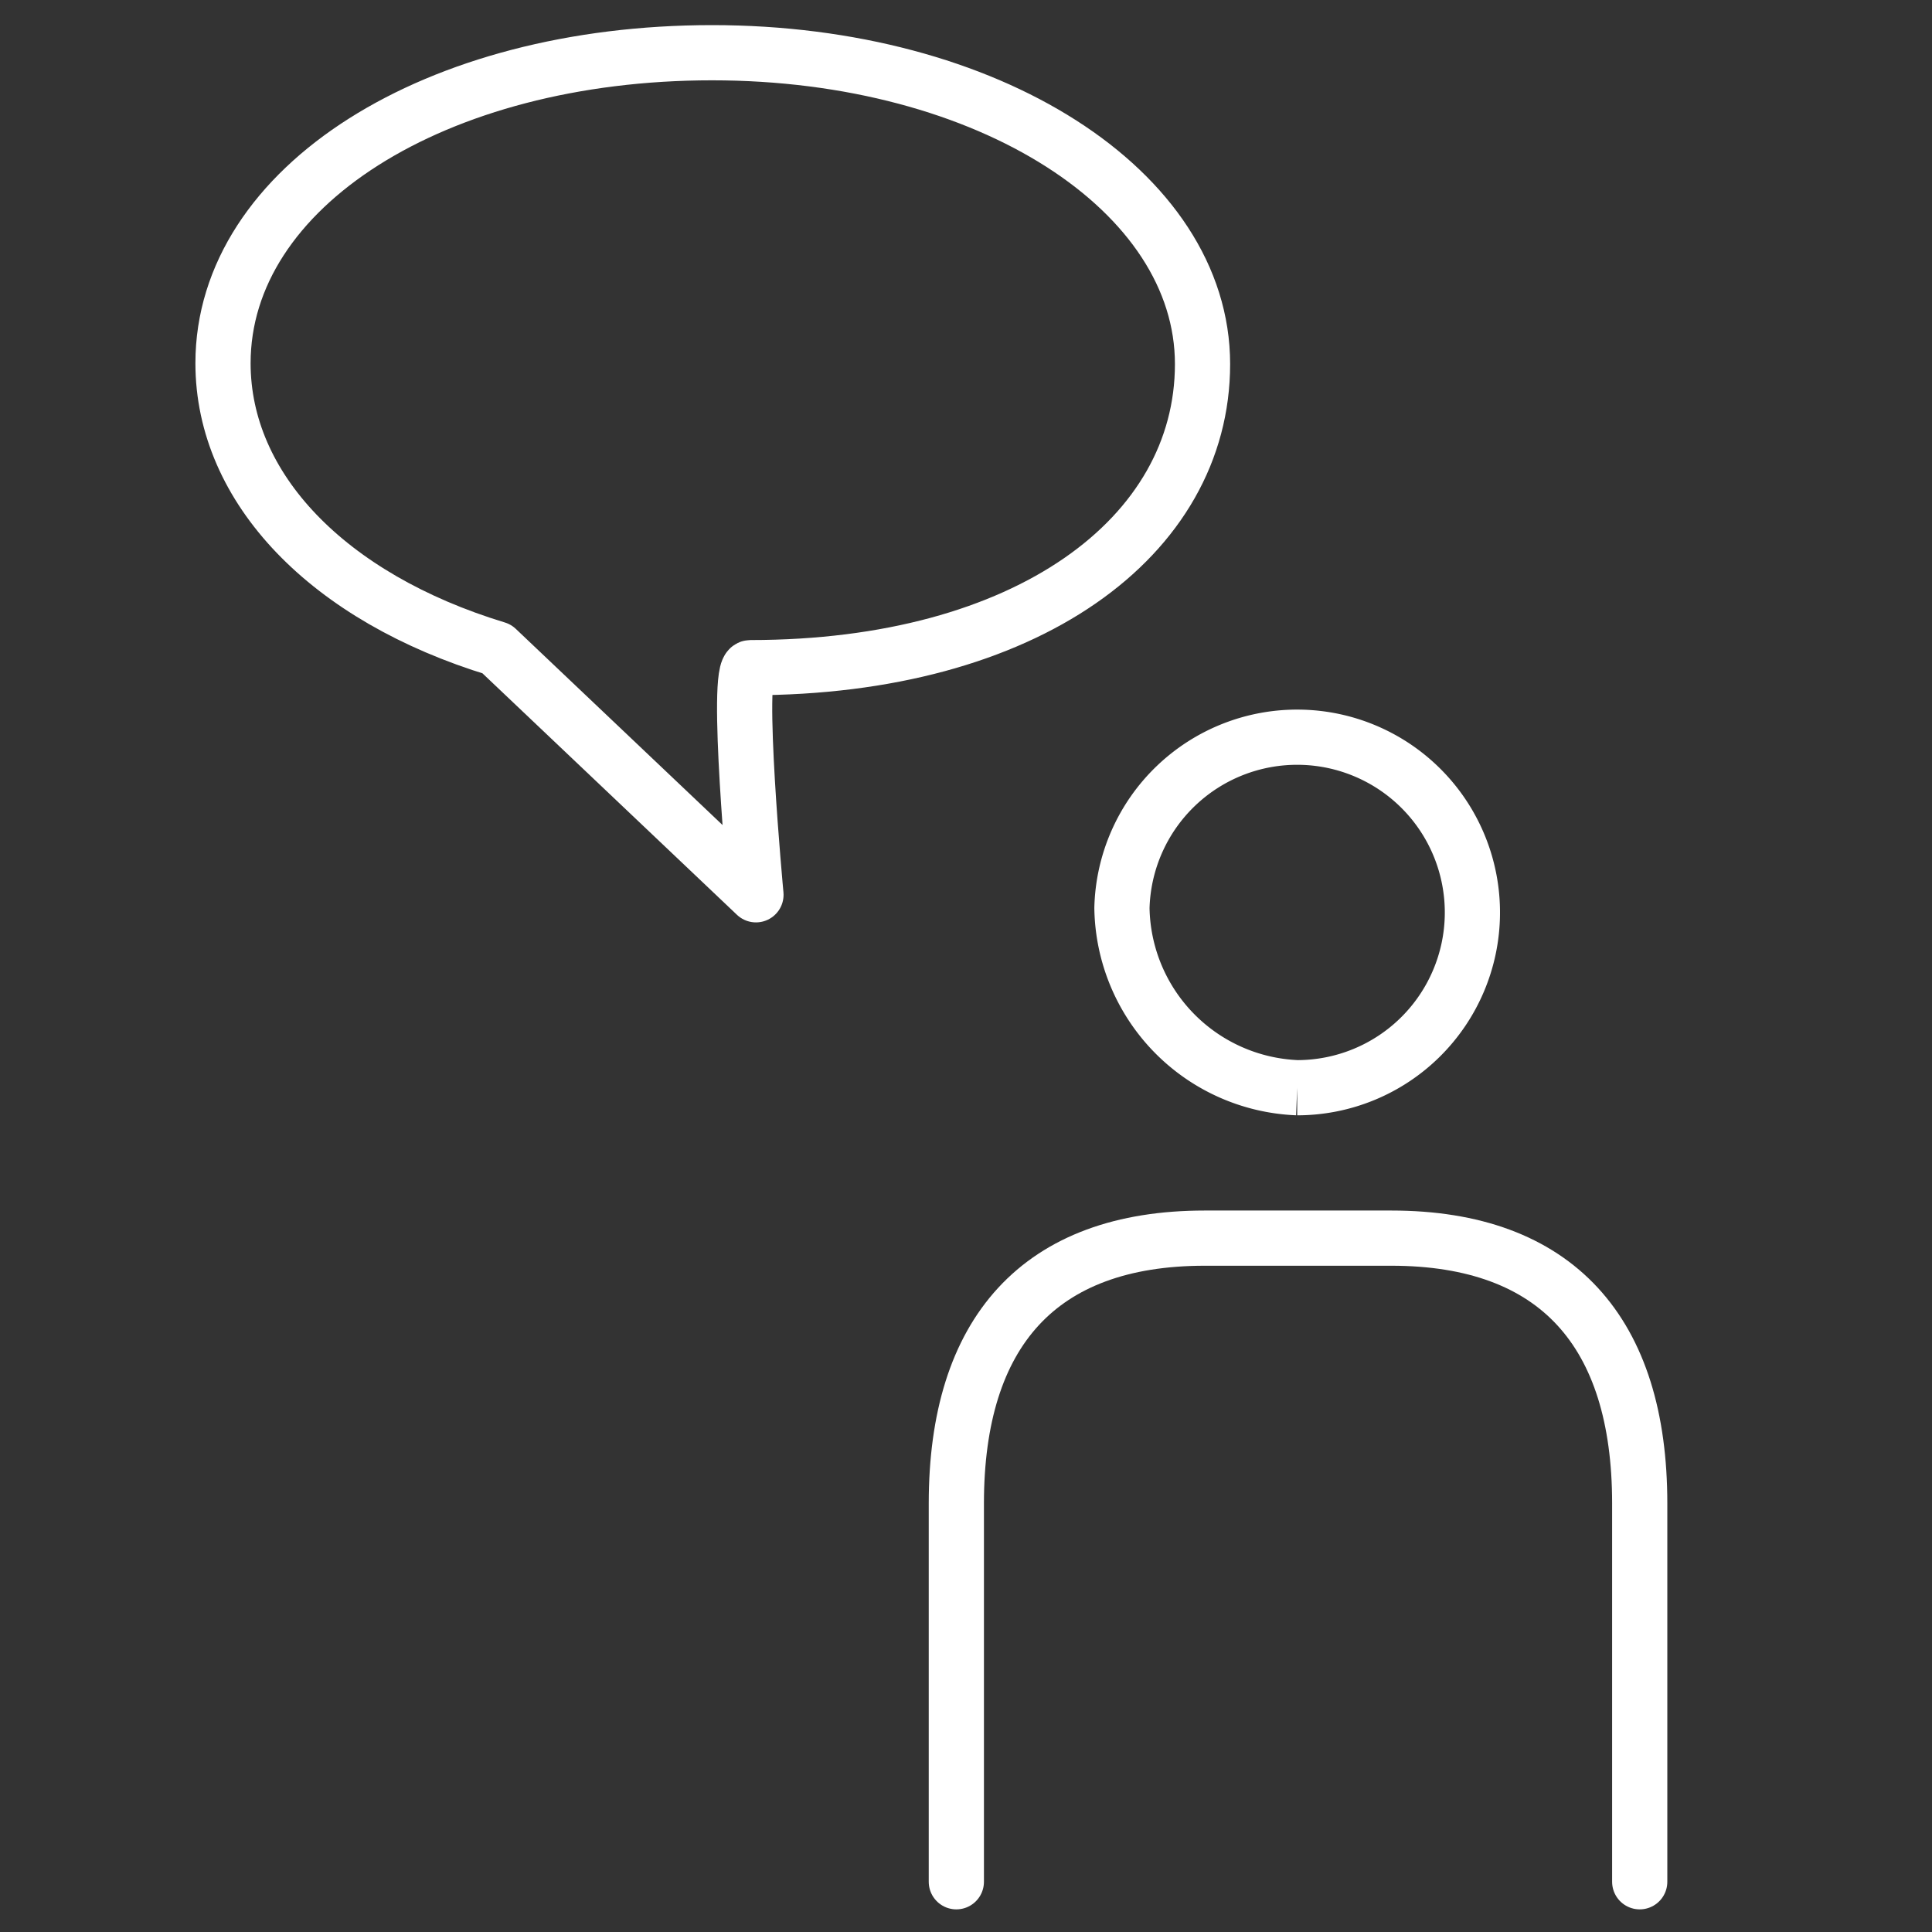 <svg id="Bildung" xmlns="http://www.w3.org/2000/svg" viewBox="0 0 70 70"><rect x="0" y="0" width="70" height="70" fill="#333333" stroke="none"/><defs><style>.cls-1,.cls-2{fill:none;stroke:#fff;stroke-linejoin:round;stroke-width:2px;}.cls-1{stroke-linecap:round;}</style></defs><title>Zeichenfläche 1svg</title><path class="cls-1" d="M34.65,68.18V54.47c0-6.2,3-9.61,9-9.61h6.76c6,0,9,3.41,9,9.61V68.18"/><path class="cls-2" d="M47,39.41a6.62,6.62,0,0,1-6.35-6.51A6.35,6.35,0,1,1,47,39.41"/><path class="cls-1" d="M18,23.51l9.39,8.91s-.77-8.23-.2-8.23c10,0,16.38-4.73,16.38-11S35.83,1.91,25.8,1.91,8.08,6.77,8.08,13.16C8.08,17.69,11.88,21.65,18,23.51Z"/></svg>